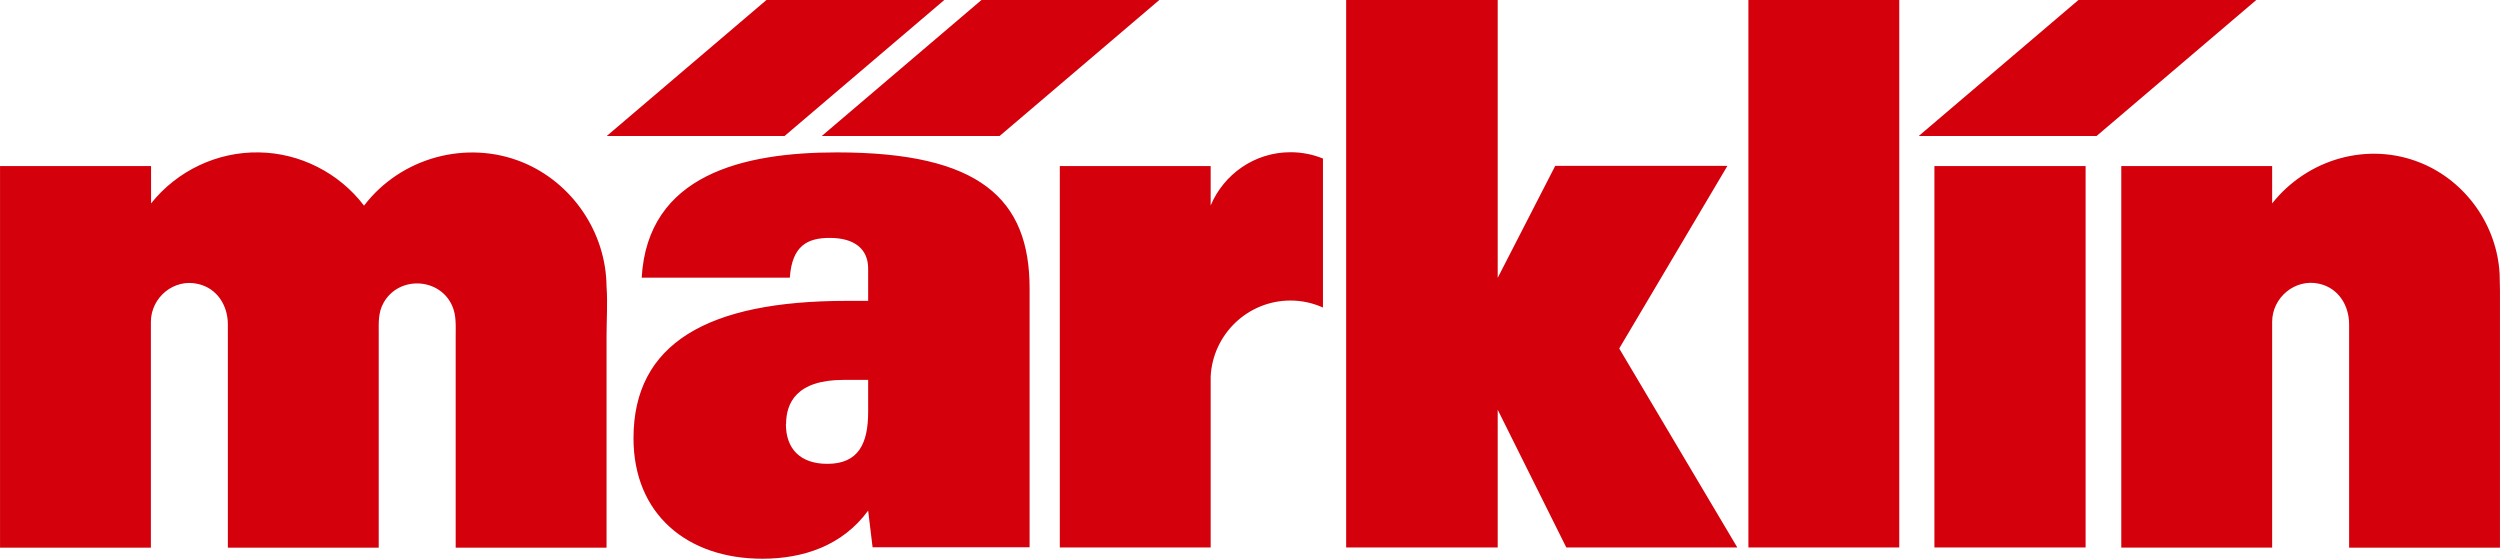 <?xml version="1.0" encoding="UTF-8"?> <svg xmlns="http://www.w3.org/2000/svg" height="11.55mm" viewBox="0 0 146.49 32.74" width="51.68mm"><path d="m122.21 9.73h-8.86v22.35h8.86zm-76.15 15.13c0-1.25.61-2.6 3.38-2.6h1.43v1.88c0 1.84-.56 3.04-2.39 3.04-1.6 0-2.43-.89-2.43-2.33m-8.93.83c0 4.43 3.12 7.06 7.55 7.06 2.39 0 4.69-.76 6.2-2.82l.26 2.15h9.2v-15.17c0-5.24-2.9-7.97-11.28-7.97-5.51 0-11.1 1.3-11.45 7.34h8.68c.13-1.88 1.04-2.33 2.34-2.33 1.47 0 2.25.67 2.25 1.79v1.9h-1.26c-8.16 0-12.49 2.5-12.49 8.05m-1.58-8.9c-.03-3.16-2-6.07-4.92-7.27-3.28-1.34-7.14-.28-9.29 2.54-1.46-1.92-3.76-3.09-6.17-3.12-2.44-.04-4.79 1.08-6.31 2.99 0-.24 0-2.19 0-2.19h-2.1c-2.13 0-6.75 0-6.75 0v22.36h8.84v-13.23c0-1.43 1.35-2.56 2.77-2.22 1.13.26 1.74 1.28 1.74 2.37v12.02 1.06h8.84s0-2.71 0-2.71v-9.82c0-.63-.04-1.24.28-1.81.88-1.6 3.3-1.5 4.03.18.24.55.2 1.13.2 1.71v12.45h8.84s0-10.14 0-11.07v-1.31c0-.96.07-1.96 0-2.92m10.43-8.82 9.36-7.97h-10.42l-9.36 7.97zm12.6 0 9.36-7.97h-10.42l-9.36 7.97zm17.05 9.64c.68 0 1.32.15 1.9.41v-8.73c-.59-.24-1.23-.37-1.9-.37-2.11 0-3.91 1.29-4.68 3.12v-2.31h-8.84v22.35h8.84v-10.01c.12-2.48 2.17-4.46 4.68-4.46m26.18 14.47-6.92-11.66 6.34-10.7h-10.09l-3.37 6.56v-16.28h-8.88v32.08h8.88v-8.07l4.02 8.07zm.65 0h8.84v-32.08h-8.84zm20.4-24.11 9.36-7.97h-10.42l-9.36 7.97zm23.64 24.11v-15.05c0-.22-.02-.91-.02-.97-.15-2.85-1.97-5.43-4.61-6.51-3.1-1.27-6.65-.24-8.72 2.37v-2.19h-8.84s0 22.36 0 22.36h8.84v-13.23c0-1.43 1.35-2.56 2.77-2.23 1.13.26 1.74 1.28 1.74 2.38v13.08h8.84z" fill="#d4000b"></path></svg> 